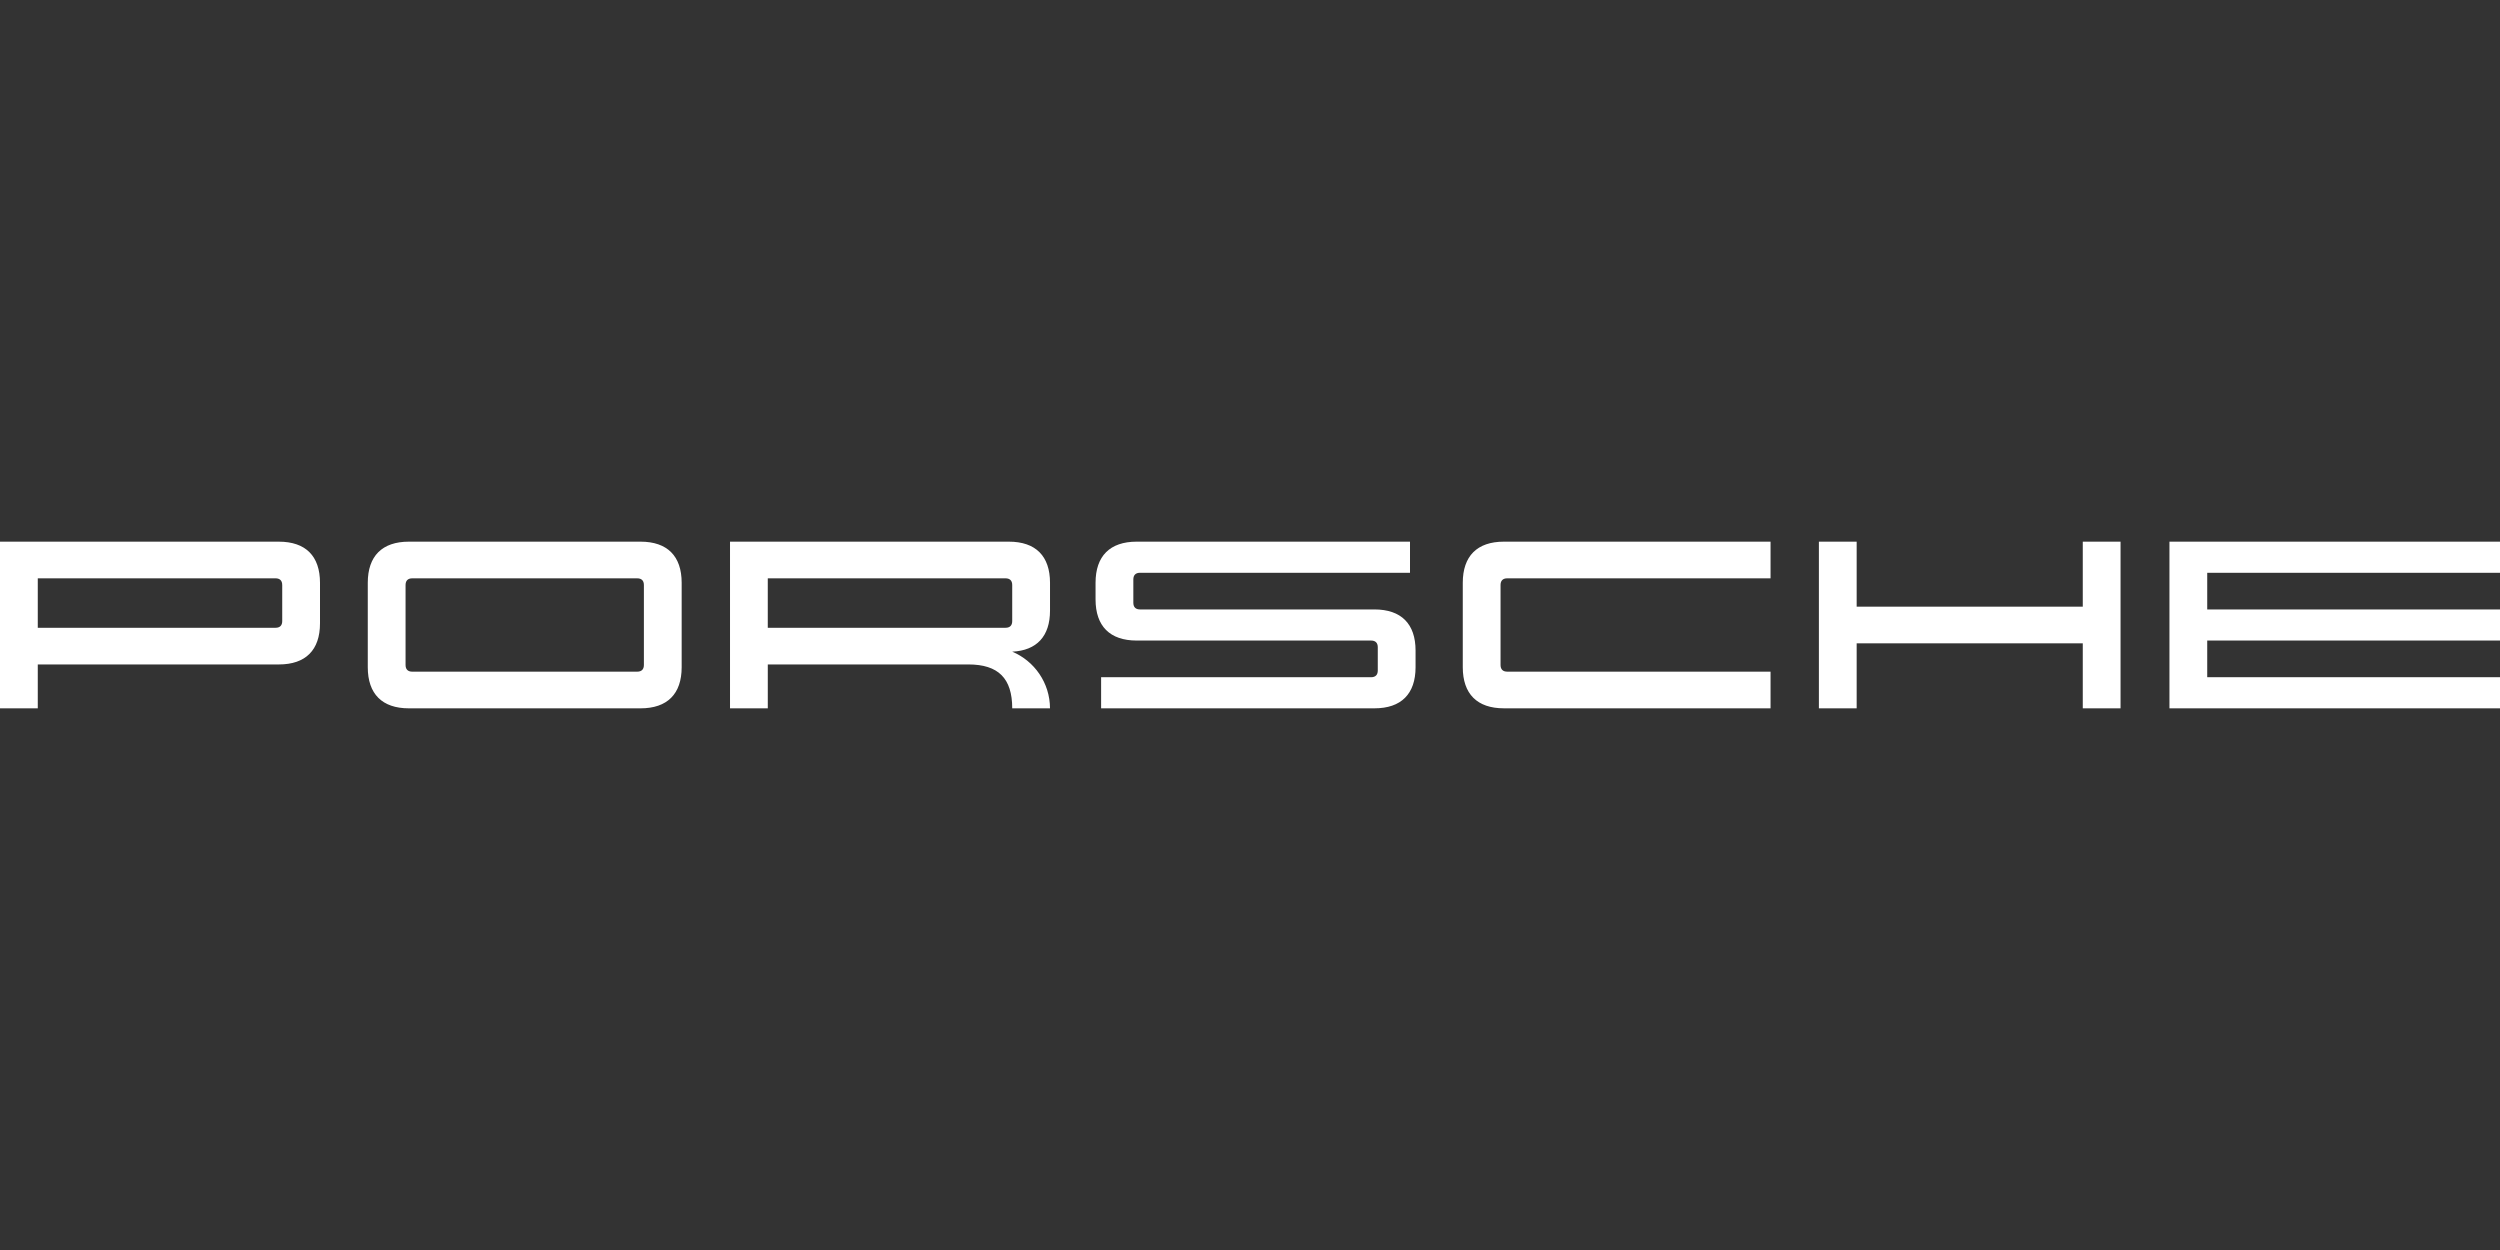 <?xml version="1.0" encoding="UTF-8"?>
<svg id="Layer_1" xmlns="http://www.w3.org/2000/svg" version="1.1" viewBox="0 0 200 100">
  <rect x="0" y="0" width="200" height="100" fill="#333333" stroke="none"/>
  <!-- Generator: Adobe Illustrator 29.0.1, SVG Export Plug-In . SVG Version: 2.1.0 Build 192)  -->
  <defs>
    <style>
      .st0 {
        fill: #fff;
      }
    </style>
  </defs>
  <path class="st0" d="M22.311,53.156c2.138,0,3.289-1.151,3.289-3.289v-3.244c0-2.138-1.151-3.289-3.289-3.289H0v13.333h3.022v-3.511h19.289ZM22.578,46.8v2.889c0,.347-.187.533-.533.533H3.022v-3.956h19.022c.347,0,.533.187.533.533ZM32.711,56.667c-2.138,0-3.289-1.151-3.289-3.289v-6.756c0-2.138,1.151-3.289,3.289-3.289h18.533c2.138,0,3.289,1.151,3.289,3.289v6.756c0,2.138-1.151,3.289-3.289,3.289h-18.533ZM50.978,53.733c.347,0,.533-.187.533-.533v-6.4c0-.347-.187-.533-.533-.533h-18c-.347,0-.533.187-.533.533v6.4c0,.347.187.533.533.533h18ZM80.978,52.133c1.771.745,3.016,2.493,3.022,4.533h-3.022c0-2.4-1.111-3.511-3.511-3.511h-16.044v3.511h-3.022v-13.333h22.311c2.138,0,3.289,1.151,3.289,3.289v2.228c0,2.047-1.056,3.189-3.022,3.283ZM80.444,50.222c.347,0,.533-.187.533-.533v-2.889c0-.347-.187-.533-.533-.533h-19.022v3.956h19.022ZM87.644,46.622c0-2.138,1.151-3.289,3.289-3.289h21.867v2.489h-21.6c-.347,0-.533.187-.533.533v1.867c0,.347.187.533.533.533h18.756c2.138,0,3.289,1.151,3.289,3.289v1.333c0,2.138-1.151,3.289-3.289,3.289h-21.867v-2.489h21.6c.347,0,.533-.187.533-.533v-1.867c0-.347-.187-.533-.533-.533h-18.756c-2.138,0-3.289-1.151-3.289-3.289v-1.333ZM117.022,46.622c0-2.138,1.151-3.289,3.289-3.289h21.333v2.933h-21.067c-.347,0-.533.187-.533.533v6.4c0,.347.187.533.533.533h21.067v2.933h-21.333c-2.138,0-3.289-1.151-3.289-3.289v-6.756ZM169.644,43.333v13.333h-3.022v-5.2h-18.089v5.2h-3.022v-13.333h3.022v5.2h18.089v-5.2h3.022ZM176.578,45.822v2.933h23.422v2.489h-23.422v2.933h23.422v2.489h-26.444v-13.333h26.444v2.489h-23.422Z"/>
</svg>